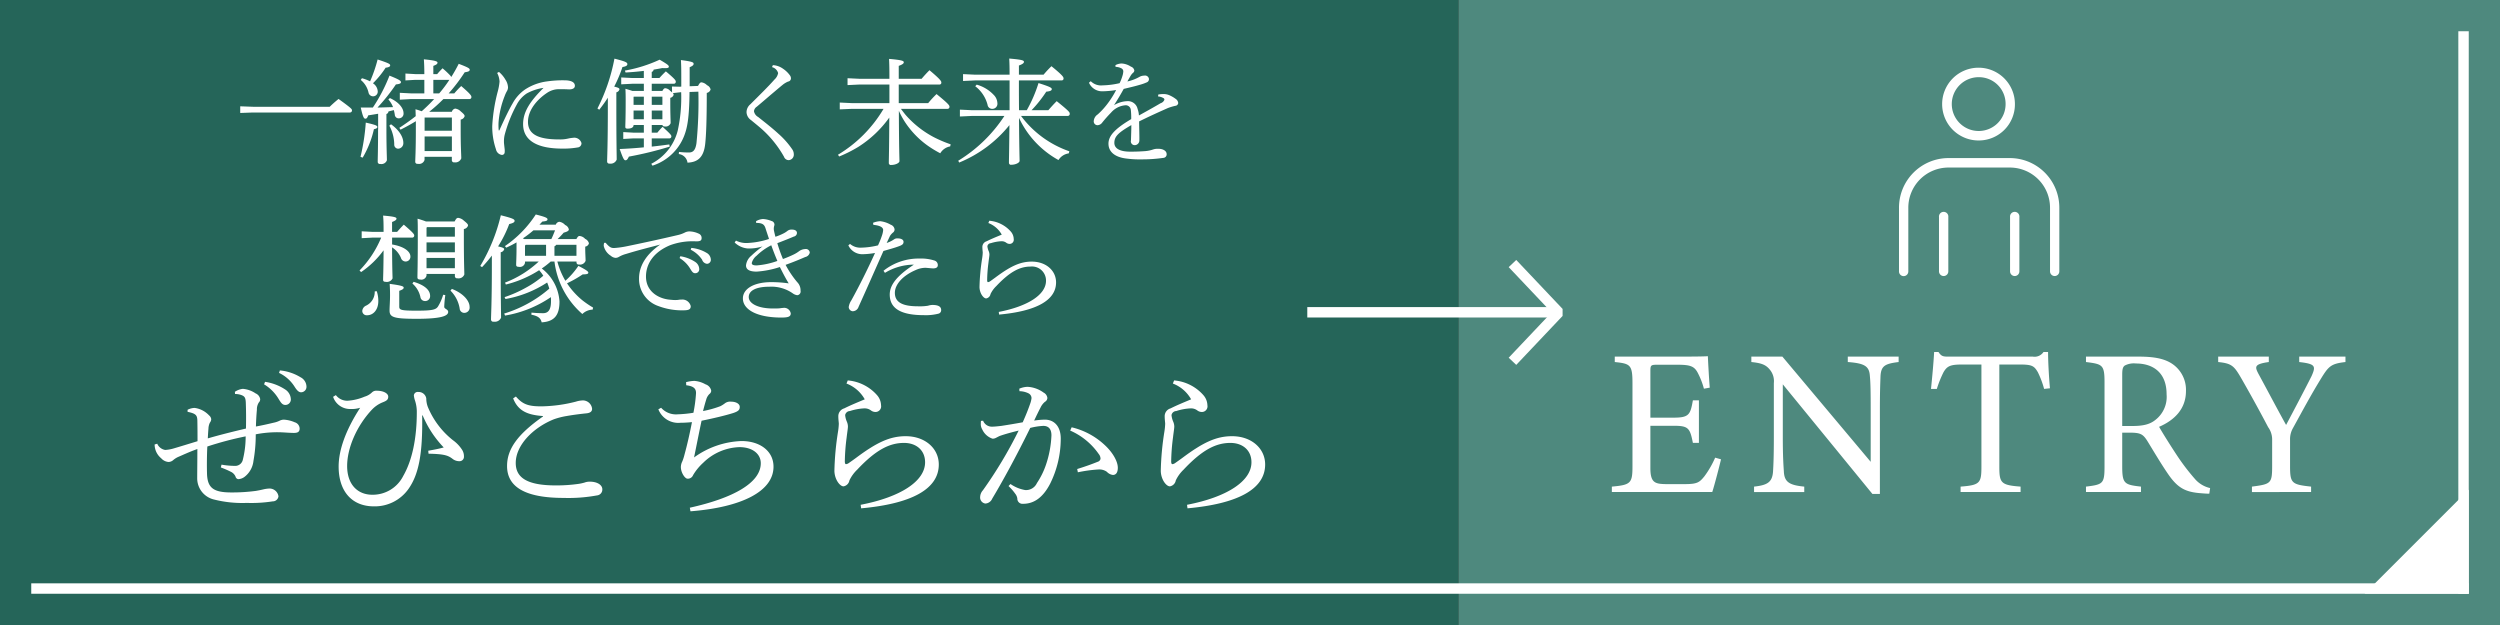 <svg id="fix_entry.svg" xmlns="http://www.w3.org/2000/svg" width="480" height="120" viewBox="0 0 480 120">
  <rect x="0" y="0" width="480" height="120" fill="#333333" stroke="none"/>
  <defs>
    <style>
      .cls-1 {
        fill: #4e897e;
      }

      .cls-2, .cls-3, .cls-6, .cls-7 {
        fill: #fff;
      }

      .cls-2, .cls-5, .cls-6 {
        fill-rule: evenodd;
      }

      .cls-3, .cls-5 {
        fill-opacity: 0;
      }

      .cls-4 {
        fill: #256559;
      }

      .cls-5 {
        fill: #323232;
      }

      .cls-5, .cls-6 {
        stroke: #fff;
        stroke-width: 2px;
      }
    </style>
  </defs>
  <rect id="長方形_7" data-name="長方形 7" class="cls-1" x="280" width="200" height="120"/>
  <path id="arw" class="cls-2" d="M870,2033v19.99H850Z" transform="translate(-396 -1939)"/>
  <path id="ENTRY" class="cls-2" d="M725.311,2026.87a18.062,18.062,0,0,1-2.079,3.6c-0.92,1.12-1.32,1.48-3.72,1.48h-3.719c-2.04-.04-2.92-0.28-2.92-3.08v-8.12h4.44c2.839,0,3.159.4,3.719,3.28h1.16v-8.16h-1.16c-0.48,2.72-.72,3.32-3.679,3.32h-4.48v-8.92c0-1.12.08-1.24,1.28-1.24h3.88c2.4,0,3.239.24,3.919,1.52a14.555,14.555,0,0,1,1.2,3.08l1.12-.2c-0.16-2-.32-5-0.36-6.04-0.52.04-2.04,0.08-5.759,0.08H706.035v1.04c3,0.32,3.4.52,3.4,4.08v15.88c0,3.28-.28,3.64-3.959,3.96v1.04h19.277c0.4-1.2,1.439-5.2,1.679-6.28Zm35.224-19.4h-9.759v1.04c3.24,0.24,4.119.8,4.239,2.68,0.12,1.24.16,2.84,0.16,6.52v9.96l-16.957-20.2h-5.959v1.04c1.88,0.2,2.76.48,3.56,1.48a3.435,3.435,0,0,1,.76,2.56v10.36c0,3.68-.08,5.44-0.16,6.68-0.16,2-1.08,2.56-3.64,2.84v1.04h9.638v-1.04c-2.879-.28-3.839-0.88-3.919-2.96-0.08-1.16-.2-2.88-0.2-6.52v-10.16l17.2,21.04h1.44v-16.12c0-3.68.08-5.28,0.12-6.52,0.12-1.96.88-2.36,3.48-2.68v-1.04Zm29.055,6.08c-0.2-2.28-.36-5.12-0.36-6.96h-0.88a2.053,2.053,0,0,1-2.04.88H770.353c-1.16,0-1.56.04-2.16-.88h-0.839c-0.12,2.2-.36,4.68-0.6,7.08h1.119a21.028,21.028,0,0,1,1.28-3.2c0.68-1.16,1.28-1.48,3.48-1.48h3.8v19.6c0,3.16-.28,3.56-4,3.84v1.04h11.518v-1.04c-3.8-.28-4.079-0.72-4.079-3.84v-19.6h4.079c2.239,0,2.639.32,3.319,1.48a17.546,17.546,0,0,1,1.2,3.2Zm30.754,19.16a5.44,5.44,0,0,1-2.959-1.8,41.572,41.572,0,0,1-3.2-4.16c-1.2-1.8-2.919-4.52-3.639-5.8,2.959-1.28,5.159-3.44,5.159-6.88a6.016,6.016,0,0,0-2.679-5.24c-1.52-1-3.52-1.36-6.4-1.36H796.508v1.04c3.16,0.4,3.56.52,3.56,3.88v16.12c0,3.36-.28,3.52-3.56,3.92v1.04h10.558v-1.04c-3.2-.36-3.6-0.56-3.6-3.92v-6.44h1.4c2.04,0,2.56.24,3.4,1.56,1.28,2.08,2.8,4.68,4.24,6.72,1.759,2.44,3.239,3.16,6.2,3.36,0.479,0.04,1,.08,1.479.08Zm-16.877-11.92v-9.84c0-1.08.12-1.48,0.48-1.76a3.732,3.732,0,0,1,2.16-.4c3.119,0,5.879,1.6,5.879,5.92a5.594,5.594,0,0,1-2.16,4.92c-1.04.84-2.32,1.16-4.4,1.16h-1.96Zm42.862-13.32h-8.878v1.04c3.119,0.36,3.239.76,2.359,2.72-1.12,2.24-3.479,6.72-4.879,9.36-1.6-2.88-3.6-6.68-5.319-9.84-0.68-1.32-.84-1.84,2-2.24v-1.04h-9.719v1.04c2.72,0.28,3.08.76,4.639,3.48,2.08,3.64,3.68,6.6,4.96,9.04a4,4,0,0,1,.76,2.24v5.24c0,3.32-.241,3.44-3.88,3.92v1.04H839.73v-1.04c-3.719-.4-4.039-0.64-4.039-3.92v-5.04a4.286,4.286,0,0,1,.56-2.28c2-3.64,3.479-6.4,5.319-9.4,1.52-2.48,1.96-2.96,4.759-3.28v-1.04Z" transform="translate(-396 -1939)"/>
  <g id="icn">
    <rect id="長方形_1269" data-name="長方形 1269" class="cls-3" x="360" y="13" width="40" height="40"/>
    <path id="シェイプ_563" data-name="シェイプ 563" class="cls-2" d="M776,1965.97a6.986,6.986,0,1,1,6.864-6.99A6.938,6.938,0,0,1,776,1965.97Zm0-12.15a5.166,5.166,0,1,0,5.074,5.16A5.12,5.12,0,0,0,776,1953.82ZM790.5,1992a0.9,0.9,0,0,1-.895-0.91v-12.15a7.713,7.713,0,0,0-7.632-7.77H770.03a7.714,7.714,0,0,0-7.633,7.77v12.15a0.895,0.895,0,1,1-1.789,0v-12.15a9.523,9.523,0,0,1,9.422-9.59h11.938a9.523,9.523,0,0,1,9.422,9.59v12.15A0.9,0.9,0,0,1,790.5,1992Zm-21.318,0a0.9,0.9,0,0,1-.895-0.91v-10.42a0.9,0.9,0,1,1,1.79,0v10.42A0.9,0.9,0,0,1,769.177,1992Zm13.644,0a0.9,0.9,0,0,1-.895-0.91v-10.42a0.9,0.9,0,1,1,1.79,0v10.42A0.9,0.9,0,0,1,782.821,1992Z" transform="translate(-396 -1939)"/>
  </g>
  <rect id="長方形_7-2" data-name="長方形 7" class="cls-4" width="280" height="120"/>
  <path id="ぜひこちらから" class="cls-2" d="M446.7,2012.79a8.12,8.12,0,0,1,2.693,2.64c0.533,0.87.783,1.32,1.41,1.32a1.051,1.051,0,0,0,1.033-1.17,2.322,2.322,0,0,0-1.033-1.77,9.606,9.606,0,0,0-3.915-1.5Zm2.881-2.19a7.156,7.156,0,0,1,2.976,2.64c0.564,0.9.908,1.08,1.284,1.08a1.054,1.054,0,0,0,1-1.14,2.064,2.064,0,0,0-1.127-1.74,9.215,9.215,0,0,0-3.978-1.32Zm-11.182,18.15a17.885,17.885,0,0,1,1.942.84,1.852,1.852,0,0,1,.877.9,0.634,0.634,0,0,0,.533.51,2.219,2.219,0,0,0,1.127-.39,4.444,4.444,0,0,0,1.786-3.12,28.1,28.1,0,0,0,.438-5.1,21.671,21.671,0,0,1,4.824-.39c0.752,0.03,1.817.12,2.506,0.12s1.1-.18,1.1-0.84a1.289,1.289,0,0,0-.94-1.2,6.131,6.131,0,0,0-2.13-.51,1.993,1.993,0,0,0-.845.24,4.929,4.929,0,0,1-1.128.36c-1,.24-2.193.51-3.351,0.72,0.031-1.11.094-2.25,0.187-3.21a2.432,2.432,0,0,1,.376-1.41,0.842,0.842,0,0,0,.251-0.66,1.444,1.444,0,0,0-.877-1.08,5.065,5.065,0,0,0-2.443-.87,3.283,3.283,0,0,0-1.535.57l0.031,0.42a3.4,3.4,0,0,1,1.316.24c0.564,0.24.72,0.54,0.752,1.47,0.062,1.65.062,3.18,0.031,4.92-2.537.6-4.949,1.2-7.329,1.89,0.031-.54.062-1.2,0.125-1.86a2.809,2.809,0,0,1,.282-1.17,1.159,1.159,0,0,0,.25-0.63,1.071,1.071,0,0,0-.407-0.75,4.617,4.617,0,0,0-2.787-1.44,3.136,3.136,0,0,0-1.347.36v0.39c1.6,0.33,1.848.66,1.879,1.65,0.031,1.59.031,2.76,0.031,3.99-2.161.66-3.32,1.02-4.447,1.35a7.287,7.287,0,0,1-1.754.33,2.013,2.013,0,0,1-1.535-1.2l-0.5.15a3.434,3.434,0,0,0,1.253,2.64,2.124,2.124,0,0,0,1.409.72,1.424,1.424,0,0,0,.94-0.39,3.98,3.98,0,0,1,.971-0.6c0.783-.33,2.036-0.93,3.633-1.5,0,2.37-.031,4.38-0.031,5.58a4.181,4.181,0,0,0,3.195,4.11,22.3,22.3,0,0,0,6.327.66,26.676,26.676,0,0,0,4.98-.3,1.091,1.091,0,0,0,1.1-.97,1.739,1.739,0,0,0-1.817-1.49,6.336,6.336,0,0,0-1.127.17c-0.408.1-.846,0.19-1.378,0.28a34.318,34.318,0,0,1-4.7.3c-3.539,0-4.667-.9-4.7-3.81-0.031-1.11-.031-3.12.063-5.01a64.456,64.456,0,0,1,7.36-1.95,18.258,18.258,0,0,1-.532,4.44,1.5,1.5,0,0,1-1.378,1.23,15.248,15.248,0,0,1-2.725-.24Zm38.755-9.99a20.107,20.107,0,0,0,4.04,6.15c-0.845.24-1.942,0.45-2.975,0.63l0.062,0.57c2.913,0.06,3.7.3,4.573,0.96a2.082,2.082,0,0,0,1.378.48,0.839,0.839,0,0,0,.846-0.87,2.334,2.334,0,0,0-.376-1.35,6.791,6.791,0,0,0-1.722-1.8,15.806,15.806,0,0,1-4.855-6.45,4.729,4.729,0,0,1-.282-1.59,1.481,1.481,0,0,0-1.535-1.23,0.734,0.734,0,0,0-.846.66,4.354,4.354,0,0,0,.22.99,6.982,6.982,0,0,1,.344,2.01c0.031,5.25-.908,9.51-2.6,12.45a6.548,6.548,0,0,1-5.951,3.62c-2.756,0-4.823-1.91-4.823-5.51,0-3.42,1.785-7.65,4.761-10.83a5.9,5.9,0,0,1,2-1.38c0.783-.3,1.128-0.51,1.128-1.11,0-.63-0.908-1.14-2.193-1.14a1.174,1.174,0,0,0-.908.3,3.368,3.368,0,0,1-1.441.84,10,10,0,0,1-3.257.78,2.724,2.724,0,0,1-2.255-1.08l-0.533.33a3.435,3.435,0,0,0,3.351,2.34,5.5,5.5,0,0,0,1.849-.24c-2.882,4.44-4.135,8.25-4.135,11.28,0,4.89,2.662,7.65,6.766,7.65a7.92,7.92,0,0,0,6.64-3.34c1.942-2.75,2.756-6.65,2.631-14.12h0.094Zm23.093,0.21c-4.917,3.45-6.891,6.27-6.891,9.51,0,4.14,3.7,6.12,10.869,6.12a30.145,30.145,0,0,0,6.39-.48,1.131,1.131,0,0,0,1.033-1.17c0-.87-1.033-1.5-2.5-1.47a2.792,2.792,0,0,0-.94.18,8.511,8.511,0,0,1-1.1.24,30.123,30.123,0,0,1-4.386.3c-5.7,0-7.7-1.59-7.7-4.32,0-3.33,3.227-6.72,7.3-8.37a14.142,14.142,0,0,1,2.444-.63c1-.18,2.286-0.36,3.727-0.51,0.814-.06,1.19-0.36,1.19-0.87a1.786,1.786,0,0,0-1.817-1.62,5.1,5.1,0,0,0-1.315.24,28.03,28.03,0,0,1-6.609.9c-2.506,0-3.6-.39-4.886-1.89l-0.533.36c0.971,2.46,2.819,3.18,5.732,3.39v0.09Zm28.324,18.2c9.867-.78,15.943-3.84,15.943-8.57,0-3-2.6-4.92-6.139-4.92a16.49,16.49,0,0,0-9.115,3.15c0.5-2.43.971-4.86,1.441-7.05,2.224-.45,4.511-0.99,6.045-1.47,1.1-.36,1.285-0.66,1.285-1.2s-0.658-.99-1.661-0.99a1.676,1.676,0,0,0-1.127.27,5.469,5.469,0,0,1-.94.6,19.784,19.784,0,0,1-3.32.93c0.188-.75.407-1.56,0.6-2.16a2.349,2.349,0,0,1,.627-1.11,0.813,0.813,0,0,0,.344-0.63,1.6,1.6,0,0,0-1.1-1.23,5.1,5.1,0,0,0-2.161-.66,7.786,7.786,0,0,0-1.566.24l0.031,0.6c1.535,0.18,1.879.72,1.879,1.5a26.885,26.885,0,0,1-.5,3.78,23.061,23.061,0,0,1-3.038.3,3.815,3.815,0,0,1-3.164-1.26l-0.532.3a4.111,4.111,0,0,0,4.26,2.58c0.563,0,1.221-.03,2.192-0.12-0.438,2.28-.908,4.32-1.441,6.27a8.936,8.936,0,0,1-.407,1.26,2.531,2.531,0,0,0-.282,1.08c0,1.08.783,2.25,1.285,2.25a1.083,1.083,0,0,0,1.065-.69,10.278,10.278,0,0,1,1.942-2.37,10.389,10.389,0,0,1,6.953-3c2.537,0,4.1,1.32,4.1,3.09,0,3.74-5.231,6.68-13.625,8.54Zm29.953-24.53a6.769,6.769,0,0,1,3.508,3.03c-1.284.54-2.756,1.14-3.946,1.74a1.553,1.553,0,0,0-1.128,1.44c0,0.75.094,1.26,0.094,1.53a12.166,12.166,0,0,1-.157,1.53,54.781,54.781,0,0,0-.689,7.5c0.032,1.62,1.034,2.97,1.754,2.97a1.393,1.393,0,0,0,1.128-1.14,7.02,7.02,0,0,1,1.5-2.07c3.633-3.87,6.264-5.13,8.989-5.13,2.318,0,4.04,1.38,4.04,3.72,0,3.63-4.729,6.69-12.372,8.16l0.094,0.68c9.585-.87,14.909-3.65,14.909-8.42,0-3.06-2.6-5.43-6.358-5.43-3.038,0-5.575,1.2-9.584,4.2-0.533.39-1,.72-1.347,0.96a1.1,1.1,0,0,1-.533.21c-0.125,0-.219-0.18-0.219-0.54a39.087,39.087,0,0,1,.345-4.56c0.125-1.08.25-1.77,0.25-2.13a2.451,2.451,0,0,0-.219-0.96,4.053,4.053,0,0,1-.313-1.23,0.949,0.949,0,0,1,.908-0.78,10.5,10.5,0,0,1,2.725-.51,2.006,2.006,0,0,1,1.316.39,1.46,1.46,0,0,0,.876.3,1.081,1.081,0,0,0,1.065-1.29,3.053,3.053,0,0,0-.751-1.92,8.433,8.433,0,0,0-5.638-2.85Zm44.424,17.04a26.753,26.753,0,0,1,3.915-.54,2.506,2.506,0,0,1,1.66.45,1.89,1.89,0,0,0,1.159.6c0.532,0,.94-0.39.94-1.38,0-1.26-1.034-3.03-2.6-4.44a14.024,14.024,0,0,0-6.264-3.33l-0.282.63a13.026,13.026,0,0,1,5.481,4.5,1.452,1.452,0,0,1,.344.93,0.777,0.777,0,0,1-.563.57c-0.971.39-2.161,0.84-3.915,1.38Zm-13.312,2.64a9.791,9.791,0,0,1,1.284,1.47,1.95,1.95,0,0,1,.407.92,0.987,0.987,0,0,0,1.1,1.02c2.1,0,3.821-1.2,5.2-3.86a19.471,19.471,0,0,0,2.036-8.67c0-2.34-1.253-3.63-3.069-3.63a16.066,16.066,0,0,0-2.037.18c0.47-.99.784-1.65,1.222-2.49a3.24,3.24,0,0,1,.846-1.11,0.894,0.894,0,0,0,.47-0.75,1.321,1.321,0,0,0-.721-1.02,5.765,5.765,0,0,0-3.069-1.11,4.252,4.252,0,0,0-1.6.36l0.032,0.48a4.037,4.037,0,0,1,1.754.42,1.056,1.056,0,0,1,.563.9,4.76,4.76,0,0,1-.281,1.14c-0.345.99-.752,2.04-1.41,3.51-1.315.24-2.725,0.48-4.1,0.69-0.783.09-1.378,0.15-1.785,0.15a1.8,1.8,0,0,1-1.723-1.14l-0.407.03a3.254,3.254,0,0,0-.032.51,2.006,2.006,0,0,0,.282,1.14,3.306,3.306,0,0,0,1.974,1.77,1.371,1.371,0,0,0,.626-0.15c0.188-.09.439-0.24,0.783-0.39,1.128-.39,2.255-0.69,3.6-1.02a83.009,83.009,0,0,1-6.859,11.46,2.017,2.017,0,0,0-.533,1.28,1.165,1.165,0,0,0,1,1.27,1.519,1.519,0,0,0,1.316-.94c1.942-3.23,4.542-7.97,7.3-13.58a12.74,12.74,0,0,1,2.506-.39c0.814,0,1.566.39,1.566,1.83a20.036,20.036,0,0,1-1.034,5.58,14.967,14.967,0,0,1-1.754,3.57,2.291,2.291,0,0,1-2.255,1.34,7.009,7.009,0,0,1-2.819-1.16Zm31.55-19.68a6.769,6.769,0,0,1,3.508,3.03c-1.284.54-2.756,1.14-3.946,1.74a1.553,1.553,0,0,0-1.128,1.44c0,0.75.094,1.26,0.094,1.53a12.284,12.284,0,0,1-.156,1.53,54.466,54.466,0,0,0-.689,7.5c0.031,1.62,1.033,2.97,1.754,2.97a1.393,1.393,0,0,0,1.127-1.14,7.02,7.02,0,0,1,1.5-2.07c3.633-3.87,6.264-5.13,8.989-5.13,2.318,0,4.04,1.38,4.04,3.72,0,3.63-4.729,6.69-12.372,8.16L624,2036.6c9.585-.87,14.909-3.65,14.909-8.42,0-3.06-2.6-5.43-6.358-5.43-3.038,0-5.575,1.2-9.584,4.2-0.533.39-1,.72-1.347,0.96a1.1,1.1,0,0,1-.533.21c-0.125,0-.219-0.18-0.219-0.54a39.087,39.087,0,0,1,.345-4.56c0.125-1.08.25-1.77,0.25-2.13a2.433,2.433,0,0,0-.219-0.96,4.053,4.053,0,0,1-.313-1.23,0.949,0.949,0,0,1,.908-0.78,10.5,10.5,0,0,1,2.725-.51,2.006,2.006,0,0,1,1.316.39,1.461,1.461,0,0,0,.877.3,1.082,1.082,0,0,0,1.065-1.29,3.054,3.054,0,0,0-.752-1.92,8.433,8.433,0,0,0-5.638-2.85Z" transform="translate(-396 -1939)"/>
  <path id="一緒に働く未来を_想像できたら" data-name="一緒に働く未来を 想像できたら" class="cls-2" d="M444.58,1959.5l-2.458-.09v1.28l2.458-.09h18.629a0.383,0.383,0,0,0,.368-0.44c0-.22-0.161-0.42-2.573-2.16a22.514,22.514,0,0,0-1.7,1.5H444.58Zm24.01,4.35c0,3.85-.069,5.5-0.069,6.21a0.409,0.409,0,0,0,.5.42,1.113,1.113,0,0,0,1.264-.71c0-.75-0.092-2.35-0.092-5.92v-2.96a0.538,0.538,0,0,0,.39-0.49c0.345-.09.712-0.18,1.034-0.26,0.069,0.28.138,0.57,0.184,0.88a0.733,0.733,0,0,0,.781.7,0.9,0.9,0,0,0,.9-0.97c0-.92-0.8-2.09-2.619-2.92l-0.3.26a4.715,4.715,0,0,1,.9,1.48c-1.011.02-2,.06-2.986,0.08a36.4,36.4,0,0,0,3.537-4.44c0.667-.07.965-0.18,0.965-0.42,0-.26-0.184-0.46-2.2-1.27a31.516,31.516,0,0,1-3.193,6.13h-2.32c0.436,1.94.62,2.14,0.9,2.14,0.207,0,.367-0.16.528-0.64,0.6-.09,1.241-0.2,1.907-0.31v3.01Zm9.808-3.38a31.373,31.373,0,0,0,2.734-2.45h5.007a0.367,0.367,0,0,0,.368-0.41c0-.22-0.115-0.51-1.953-2.09a17.181,17.181,0,0,0-1.332,1.41h-1.08a32.179,32.179,0,0,0,3.078-4.05c0.736-.11.965-0.22,0.965-0.49,0-.24-0.206-0.41-2.113-1.14-0.437.88-.919,1.72-1.424,2.53-0.069-.11-0.138-0.2-0.207-0.29a18.027,18.027,0,0,0-1.47-1.38c-0.368.37-.689,0.7-1.034,1.12H479.2v-1.58c0.643-.24.8-0.4,0.8-0.62,0-.24-0.367-0.42-2.618-0.64,0.068,0.95.091,1.89,0.091,2.84h-1.722l-1.907-.11v1.32l1.907-.11h1.722v2.6h-2.572l-2.137-.11v1.32l2.137-.12h4.456a32.61,32.61,0,0,1-2.389,2.34c-0.391-.14-0.781-0.27-1.195-0.38,0.024,0.44.024,0.88,0.047,1.32-1.011.8-2.068,1.54-3.147,2.25l0.229,0.35c1.011-.51,1.976-1.04,2.941-1.63v1.45c0,4.33-.115,5.77-0.115,6.31a0.4,0.4,0,0,0,.5.42,1.084,1.084,0,0,0,1.286-.75v-0.59h5.238v0.64a0.409,0.409,0,0,0,.482.42,1.209,1.209,0,0,0,1.332-.77c0-.71-0.115-2-0.115-5.37v-2.07a0.955,0.955,0,0,0,.758-0.64c0-.19-0.046-0.35-0.712-0.9a1.819,1.819,0,0,0-1.1-.57,0.838,0.838,0,0,0-.643.62H478.4Zm3.882-6.14a25.194,25.194,0,0,1-1.952,2.6H479.2v-2.6h3.078Zm0.483,13.68h-5.238v-2.81h5.238v2.81Zm0-3.91h-5.238v-2.53h5.238v2.53Zm-17.5-9.75a4.306,4.306,0,0,1,1.493,2.42,0.895,0.895,0,0,0,1.769-.26,1.981,1.981,0,0,0-.919-1.52,17.468,17.468,0,0,0,2.435-2.99c0.62-.07.873-0.22,0.873-0.44,0-.27-0.23-0.42-2.412-1.14a26.993,26.993,0,0,1-1.447,4.2,7.877,7.877,0,0,0-1.562-.6Zm0.368,14.92a18.7,18.7,0,0,0,2.159-5.46c0.574-.13.666-0.26,0.666-0.44,0-.24-0.322-0.4-2.228-0.83a39.358,39.358,0,0,1-1.011,6.57Zm5.122-6.14a7.83,7.83,0,0,1,.942,3.58,0.769,0.769,0,0,0,.781.84,1.054,1.054,0,0,0,.965-1.1c0-1.1-.736-2.42-2.366-3.59Zm20.7-10.12a3.927,3.927,0,0,1,.459,1.67,10.955,10.955,0,0,1-.344,1.89,32.607,32.607,0,0,0-1.057,6.6,13.452,13.452,0,0,0,.712,4.49,1.346,1.346,0,0,0,1.1,1.08,0.51,0.51,0,0,0,.574-0.49,3.143,3.143,0,0,0-.023-0.79c-0.046-.44-0.115-0.92-0.115-1.23a5.444,5.444,0,0,1,.138-1.34,26.209,26.209,0,0,1,2.32-5.81,5.742,5.742,0,0,1,1.907-2.13,9.517,9.517,0,0,1,3.239-1.08c-2.619,2.6-3.928,4.62-3.928,6.97,0,3.22,2.848,4.69,7.465,4.69a15.7,15.7,0,0,0,3.009-.22,0.8,0.8,0,0,0,.735-0.84,1.434,1.434,0,0,0-1.631-1.01,6.039,6.039,0,0,0-.872.13,6.768,6.768,0,0,1-1.769.18c-3.744,0-6-.82-6-3.37,0-2.18,1.631-4.22,3.676-5.58a4.052,4.052,0,0,1,2.044-.69c0.758-.02,1.424,0,2.113.03,0.667,0.02,1.172-.18,1.172-0.69,0-.68-0.712-1.05-2-1.05a21.3,21.3,0,0,0-3.422.22,10.071,10.071,0,0,0-4.112,1.52,7.755,7.755,0,0,0-2.435,2.72c-0.643,1.08-1.608,3.1-2.5,5.08-0.023.07-.045,0.09-0.091,0.09s-0.069-.02-0.069-0.09a10.59,10.59,0,0,1-.023-1.51,17.085,17.085,0,0,1,1.148-4.95,6.52,6.52,0,0,1,.414-0.93,1.492,1.492,0,0,0,.252-0.77,2.9,2.9,0,0,0-.5-1.51,5.479,5.479,0,0,0-1.24-1.48Zm28.167,2.07v1.38h-2.205c-0.3-.11-0.735-0.24-1.332-0.41,0.046,0.9.046,1.56,0.046,2.37,0,3.37-.069,4.49-0.069,4.93,0,0.26.115,0.35,0.459,0.35,0.667,0,1.126-.24,1.126-0.66V1963h1.975v1.47h-2l-1.952-.11v1.32l1.952-.11h2v1.72c-1.539.15-3.123,0.26-4.64,0.32,0.667,1.9.85,2.16,1.1,2.16,0.23,0.02.414-.15,0.666-0.7a67.7,67.7,0,0,0,7.833-1.92l-0.069-.42c-1.01.14-2.159,0.29-3.376,0.42v-1.58h3.4a0.369,0.369,0,0,0,.368-0.4c0-.24-0.23-0.48-1.677-1.82a11.23,11.23,0,0,0-1.011,1.12h-1.079V1963h2.044a0.408,0.408,0,0,0,.459.28,1,1,0,0,0,1.126-.64c0-.5-0.069-1.54-0.069-3.98v-0.88a0.818,0.818,0,0,0,.643-0.57,0.441,0.441,0,0,0-.161-0.33l1.287-.15,0.321-.03a29.655,29.655,0,0,1-.666,7.4,9.9,9.9,0,0,1-5.076,6.35l0.229,0.36a9.718,9.718,0,0,0,6.317-6.38c0.483-1.48.758-3.59,0.8-7.77l1.7-.06a80.031,80.031,0,0,1-.367,9.89c-0.207,1.43-.713,1.79-1.47,1.79a16.478,16.478,0,0,1-1.884-.11l-0.046.41a1.9,1.9,0,0,1,1.677,1.65c2.044-.08,3.124-1.1,3.4-3.6,0.184-1.68.3-4.53,0.3-9.79a0.948,0.948,0,0,0,.735-0.66,1.174,1.174,0,0,0-.689-0.82,1.812,1.812,0,0,0-1.057-.55c-0.206,0-.344.09-0.666,0.69l-1.608.06v-3.65c0.643-.28.758-0.44,0.758-0.66,0-.26-0.138-0.42-2.435-0.72,0.069,1.21.069,2,.069,3.89v1.21l-0.344.02-1.447-.04,0.023,1.14a2.625,2.625,0,0,0-.368-0.31,1.412,1.412,0,0,0-.919-0.5c-0.184,0-.321.06-0.574,0.52h-2.044v-1.38h4.249a0.369,0.369,0,0,0,.368-0.4c0-.22-0.069-0.44-1.907-1.98-0.459.44-.85,0.84-1.24,1.28h-1.47v-1.17a0.531,0.531,0,0,0,.367-0.44c0.666-.11,1.241-0.22,1.654-0.3,1.011,0.06,1.263-.03,1.263-0.27s-0.252-.46-1.768-1.34a26.821,26.821,0,0,1-6.662,2.09l0.115,0.37c1.149-.06,2.389-0.17,3.514-0.31v1.37h-2.182l-2.159-.11v1.32l2.159-.11h2.182Zm1.517,2.48h2.044v1.57h-2.044v-1.57Zm0,2.66h2.044v1.68h-2.044v-1.68Zm-1.517,1.68h-1.975v-1.68h1.975v1.68Zm0-2.77h-1.975v-1.52l0.046-.05h1.929v1.57Zm-8.567.94a27.435,27.435,0,0,0,1.653-2.31v1.3c0,8-.138,10.1-0.138,10.93a0.409,0.409,0,0,0,.506.42,1.229,1.229,0,0,0,1.332-.77c0-.95-0.069-2.99-0.069-10.56v-2.35a0.814,0.814,0,0,0,.6-0.57c0-.2-0.161-0.33-1.011-0.53a25.417,25.417,0,0,0,1.585-3.76c0.689-.11.942-0.29,0.942-0.55,0-.33-0.3-0.51-2.481-1.06a35.654,35.654,0,0,1-3.262,9.57Zm33.175-8.18a1.626,1.626,0,0,1,1.171,1.14,2.2,2.2,0,0,1-.689,1.23c-1.286,1.46-2.963,3.08-4.64,4.76a2,2,0,0,0-.735,1.51,1.91,1.91,0,0,0,.85,1.52c0.62,0.51,1.24,1.01,1.906,1.58a20.791,20.791,0,0,1,4.434,5.46,0.973,0.973,0,0,0,.918.66,1.058,1.058,0,0,0,.965-1.17,1.664,1.664,0,0,0-.321-0.94,15.878,15.878,0,0,0-2.665-2.99c-1.149-1.06-2.5-2.11-3.859-3.19a1.584,1.584,0,0,1-.8-1.1,1.16,1.16,0,0,1,.528-0.86c0.735-.62,1.516-1.28,2.5-2.13,0.919-.77,1.654-1.41,2.6-2.18a4.5,4.5,0,0,1,.919-0.53,0.617,0.617,0,0,0,.551-0.59,0.988,0.988,0,0,0-.161-0.55,5.141,5.141,0,0,0-1.355-1.32,3.613,3.613,0,0,0-1.953-.69Zm15.326,6.91-2.32-.11V1960l2.32-.1h6.088a25.212,25.212,0,0,1-8.752,8.81l0.23,0.34a25.577,25.577,0,0,0,3.675-1.85,21.3,21.3,0,0,0,5.949-5.63c-0.023,6.29-.092,7.96-0.092,8.7a0.385,0.385,0,0,0,.483.4c0.781,0,1.562-.37,1.562-0.74,0-.53-0.092-2.2-0.115-9.66a15.378,15.378,0,0,0,1.975,3.28,16.9,16.9,0,0,0,3.905,3.65,21.048,21.048,0,0,0,2.068,1.23,2.769,2.769,0,0,1,1.906-1.32l0.092-.4a23.991,23.991,0,0,1-3.17-1.34,18.925,18.925,0,0,1-5.467-4.29c-0.321-.39-0.62-0.79-0.919-1.18h8.959a0.376,0.376,0,0,0,.368-0.42c0-.24-0.161-0.53-2.481-2.42a20.349,20.349,0,0,0-1.608,1.74h-5.651v-3.57h7.856a0.345,0.345,0,0,0,.321-0.39c0-.27-0.206-0.62-2.274-2.36-0.551.55-1.033,1.08-1.516,1.65h-4.387v-2.48c0.781-.29.965-0.48,0.965-0.69,0-.26-0.253-0.43-2.826-0.65,0.046,0.86.069,1.69,0.069,3.69v0.13h-5.72l-2.32-.11v1.32l2.32-.11h5.72v3.57h-7.213Zm32.1,1.36c-0.023-1.91-.023-3.81-0.023-5.72h8.223a0.35,0.35,0,0,0,.345-0.4c0-.26-0.207-0.61-2.32-2.33a21.253,21.253,0,0,0-1.516,1.63h-4.732v-1.76c0.781-.29.965-0.5,0.965-0.7,0-.27-0.253-0.42-2.826-0.64,0.046,0.77.069,1.52,0.069,3.1h-6.615l-2.32-.11v1.32l2.32-.11h6.615v5.72H582.62l-2.32-.11v1.32l2.32-.11h6.225a27.98,27.98,0,0,1-8.866,8.6l0.184,0.35a24.088,24.088,0,0,0,9.647-7.19c-0.046,5.06-.092,6.53-0.092,7.21a0.385,0.385,0,0,0,.483.4c0.781,0,1.562-.38,1.562-0.75,0-.51-0.069-1.98-0.115-8.25a17.905,17.905,0,0,0,7.58,8.1,2.76,2.76,0,0,1,1.976-1.28l0.114-.4a19.5,19.5,0,0,1-9.28-6.79h8.982a0.39,0.39,0,0,0,.367-0.46c0-.25-0.16-0.49-2.5-2.38-0.575.57-1.126,1.19-1.608,1.74H594.06a24.357,24.357,0,0,0,2.825-3.56c0.735-.07,1.057-0.22,1.057-0.49s-0.414-.48-2.55-1.16a26.362,26.362,0,0,1-2.251,5.21h-1.493Zm-8.407-4.6a6.532,6.532,0,0,1,2.366,3.57,0.888,0.888,0,0,0,.918.77,0.974,0.974,0,0,0,.965-1.13,2.355,2.355,0,0,0-.712-1.56,7.116,7.116,0,0,0-3.262-1.96Zm35.1,1.96a2.277,2.277,0,0,1,.988.29,0.368,0.368,0,0,1,.23.35,1.168,1.168,0,0,1-.735.66c-0.965.57-2.32,1.34-4.158,2.35a4.155,4.155,0,0,0-.253-1.25,1.892,1.892,0,0,0-1.929-1.5,5.346,5.346,0,0,0-2.6.77c0.735-1.14,1.286-2.07,1.861-3.12,1.378-.33,2.159-0.51,3.032-0.77a9.21,9.21,0,0,0,1.4-.49,0.657,0.657,0,0,0,.414-0.68,0.751,0.751,0,0,0-.9-0.61,1.835,1.835,0,0,0-.919.24,8.266,8.266,0,0,1-2.32.88c0.23-.42.482-0.86,0.666-1.17a2.381,2.381,0,0,1,.413-0.48,0.606,0.606,0,0,0,.253-0.46,0.945,0.945,0,0,0-.643-0.73,3.625,3.625,0,0,0-1.792-.61,2.714,2.714,0,0,0-1.194.32l0.023,0.33a2.458,2.458,0,0,1,1.1.27,0.66,0.66,0,0,1,.391.59,3.767,3.767,0,0,1-.184.93,8.244,8.244,0,0,1-.528,1.34,15.842,15.842,0,0,1-3.262.42,2.791,2.791,0,0,1-2.274-.8l-0.345.29a2.743,2.743,0,0,0,2.527,1.65,18.342,18.342,0,0,0,2.688-.24,17.818,17.818,0,0,1-1.907,2.95,13.757,13.757,0,0,1-1.631,1.73,1.667,1.667,0,0,0-.758,1.26,0.729,0.729,0,0,0,.735.81,1.169,1.169,0,0,0,.873-0.48,23.91,23.91,0,0,1,1.7-1.92,4.068,4.068,0,0,1,2.779-1.43,0.983,0.983,0,0,1,1.034.93,12.988,12.988,0,0,1,.069,1.73c-3.1,1.83-4.365,3.21-4.365,4.71,0,1.54,1.195,2.64,3.607,2.88a18.488,18.488,0,0,0,2.733.14,28.882,28.882,0,0,0,4.227-.29,0.675,0.675,0,0,0,.6-0.77c-0.023-.55-0.666-0.99-1.631-0.97a2.622,2.622,0,0,0-.965.13,6.04,6.04,0,0,1-1.47.31c-0.85.07-1.883,0.11-2.894,0.11-2.021,0-3.078-.61-3.078-1.69,0-1.26.827-2,3.262-3.41,0,1.03-.046,1.96-0.069,2.92a0.731,0.731,0,0,0,.689.93,0.9,0.9,0,0,0,.919-0.88c0.023-.77-0.023-1.98-0.046-3.68,2.136-1.05,3.606-1.71,5.536-2.57a11.011,11.011,0,0,1,1.4-.42,0.609,0.609,0,0,0,.574-0.52,1.077,1.077,0,0,0-.5-0.82,5.963,5.963,0,0,0-1.332-.75,2.74,2.74,0,0,0-.942-0.17,5.21,5.21,0,0,0-1.057.09Zm-147.068,27.1h3.882a0.376,0.376,0,0,0,.368-0.42c0-.22-0.184-0.51-2-2.07-0.482.48-.873,0.92-1.286,1.39h-0.965v-1.9c0.689-.26.85-0.46,0.85-0.63,0-.24-0.207-0.4-2.573-0.6,0.069,0.77.092,1.41,0.092,2.84v0.29h-2.113l-2.09-.11v1.32l2.09-.11h1.654a19.893,19.893,0,0,1-4.158,6.31l0.3,0.31a17.586,17.586,0,0,0,4.318-4.18c-0.023,4.09-.092,5.08-0.092,5.67,0,0.27.161,0.38,0.483,0.38a1.212,1.212,0,0,0,1.332-.66c0-.44-0.069-1.39-0.092-5.96a4.48,4.48,0,0,1,1.7,2.02,0.948,0.948,0,0,0,.919.7,0.911,0.911,0,0,0,.9-0.96c0-.99-1.264-1.94-3.515-2.31v-1.32Zm6.5-3.1c-0.528-.2-1.08-0.38-1.608-0.53,0.046,0.88.046,1.6,0.046,3.45,0,5.3-.069,7.19-0.069,7.83,0,0.26.161,0.4,0.528,0.4a1.008,1.008,0,0,0,1.218-.77v-0.31h5.444v0.42a0.41,0.41,0,0,0,.482.42,1.179,1.179,0,0,0,1.332-.73c0-.77-0.091-2.03-0.091-7.11v-1.62a0.961,0.961,0,0,0,.8-0.66c0-.22-0.092-0.38-0.781-0.93a1.947,1.947,0,0,0-1.1-.55c-0.23,0-.391.09-0.689,0.69h-5.513Zm5.559,1.09v1.83h-5.444v-1.71l0.092-.12h5.352Zm0,2.93v1.89h-5.444v-1.89h5.444Zm0,2.99v1.96h-5.444v-1.96h5.444Zm-2.251,7.06a9.229,9.229,0,0,1-.988,2.25c-0.391.59-.965,0.81-4.066,0.81s-3.377-.15-3.377-0.79v-3.02c0.667-.24.85-0.39,0.85-0.61,0-.24-0.252-0.4-2.687-0.73,0.046,0.75.069,1.32,0.069,2.2,0,1.12-.092,2.24-0.092,2.93,0,1.29.827,1.58,5.214,1.58,4.617,0,6.041-.53,6.041-1.32,0-.53-0.758-0.55-0.758-0.99a20.644,20.644,0,0,1,.207-2.24Zm1.4-.79a6.242,6.242,0,0,1,1.769,3.43,0.888,0.888,0,0,0,.941.84,1.014,1.014,0,0,0,.965-1.15c0-1.16-1.217-2.61-3.4-3.45Zm-14.541.15a2.9,2.9,0,0,1-1.653,2.73,1.21,1.21,0,0,0-.736,1.03,0.838,0.838,0,0,0,.919.82c1.218,0,2.16-1.08,2.16-2.71a5.825,5.825,0,0,0-.3-1.91Zm7.236-1.51a4.743,4.743,0,0,1,1.539,2.61,0.884,0.884,0,0,0,.873.75,0.933,0.933,0,0,0,.988-0.99c0-1.05-.942-2.04-3.17-2.7Zm24.4-11.31c0.184-.2.368-0.39,0.552-0.59,0.712-.07.987-0.16,0.987-0.42s-0.275-.44-2.251-0.94a21.5,21.5,0,0,1-5.926,6.07l0.253,0.3a20.091,20.091,0,0,0,1.975-1.01v1.1c0,1.8-.069,2.66-0.069,3.19,0,0.28.138,0.4,0.506,0.4a0.994,0.994,0,0,0,1.194-.77v-0.25h2.642a19.815,19.815,0,0,1-6.478,4.05l0.161,0.37a21.326,21.326,0,0,0,6.386-2.75,7.462,7.462,0,0,1,.8,1.06,18.459,18.459,0,0,1-3.238,2.24,24.137,24.137,0,0,1-4.2,1.87l0.184,0.36a21.4,21.4,0,0,0,7.994-3.17,12.273,12.273,0,0,1,.413,1.18,23.9,23.9,0,0,1-8.66,4.78l0.161,0.39a22.067,22.067,0,0,0,8.8-3.54c0.023,0.25.023,0.51,0.023,0.77,0,1.7-.552,2.31-1.516,2.31a20.971,20.971,0,0,1-2.229-.11l-0.022.4c1.286,0.26,1.791.66,1.975,1.47,2.573-.15,3.423-1.52,3.423-4.02a8.657,8.657,0,0,0-3.4-6.32,17.394,17.394,0,0,0,1.723-1.34h0.712a15.919,15.919,0,0,0,5.352,10.08,2.938,2.938,0,0,1,1.975-.84l0.092-.39a18.451,18.451,0,0,1-2.067-1.41,14.56,14.56,0,0,1-2.94-3.26,21.912,21.912,0,0,0,3.009-1.71c0.8,0,1.079-.09,1.079-0.33,0-.18-0.183-0.42-1.906-1.3a15.041,15.041,0,0,1-2.5,2.86,14.633,14.633,0,0,1-1.539-3.7h3.675v0.18a0.406,0.406,0,0,0,.483.4,1.149,1.149,0,0,0,1.263-.71c0-.57-0.069-1.32-0.069-2.44v-0.29a0.839,0.839,0,0,0,.712-0.64,1.3,1.3,0,0,0-.735-0.85,1.632,1.632,0,0,0-1.056-.55c-0.207,0-.345.09-0.621,0.59h-3.606a14.992,14.992,0,0,0,1.172-1.23c0.78-.2.987-0.4,0.987-0.62a1.175,1.175,0,0,0-.712-0.85,1.873,1.873,0,0,0-1.125-.62,0.837,0.837,0,0,0-.667.55h-3.124Zm2.987,1.1c-0.23.57-.437,1.12-0.712,1.67h-5.192c-0.092-.04-0.184-0.09-0.275-0.13a19,19,0,0,0,2.021-1.54h4.158Zm-5.628,2.77h3.905v2.11H496.8v-1.95Zm5.513,2.11v-1.82a0.763,0.763,0,0,0,.344-0.29h3.882v2.11h-4.226Zm-13.9,2.18a25.5,25.5,0,0,0,1.883-2.22v1.72c0,7.36-.161,9.7-0.161,10.55a0.424,0.424,0,0,0,.529.42,1.279,1.279,0,0,0,1.4-.77c0-.95-0.069-3.28-0.069-10.2v-2.36a0.824,0.824,0,0,0,.666-0.57c0-.2-0.207-0.33-1.171-0.55a22.45,22.45,0,0,0,2.136-4.29c0.712-.17,1.034-0.33,1.034-0.61,0-.31-0.3-0.49-2.642-1.08a34.1,34.1,0,0,1-3.951,9.74Zm37.93-1.74a5.988,5.988,0,0,1,1.975,1.94c0.391,0.64.574,0.97,1.034,0.97a0.761,0.761,0,0,0,.758-0.86,1.7,1.7,0,0,0-.758-1.3,7.071,7.071,0,0,0-2.872-1.1Zm2.136-1.6a5.709,5.709,0,0,1,2.182,1.91,1.129,1.129,0,0,0,.919.79,0.758,0.758,0,0,0,.758-0.83,1.551,1.551,0,0,0-.827-1.28,6.94,6.94,0,0,0-2.917-.94Zm-16.631-1.32a2.181,2.181,0,0,0-.069.59,3.049,3.049,0,0,0,1.355,1.89,1.542,1.542,0,0,0,.919.4,1.258,1.258,0,0,0,.62-0.18,5.53,5.53,0,0,1,1.379-.57c2.274-.7,4.111-1.16,6.569-1.8-2.825,1.95-4.065,4.24-4.065,6.49a5.484,5.484,0,0,0,3.675,5.3,12.844,12.844,0,0,0,4.984.83c0.988-.02,1.264-0.24,1.264-0.81a1.646,1.646,0,0,0-1.769-1.25,2.89,2.89,0,0,0-.643.06,5.983,5.983,0,0,1-1.332-.02c-2.251-.11-4.847-1.47-4.847-4.46,0-2.49,1.516-4.74,4.663-6.03a12.514,12.514,0,0,1,4.961-.73c0.8,0,1.057-.15,1.057-0.64a0.886,0.886,0,0,0-.574-0.85,4.426,4.426,0,0,0-1.792-.42,1.986,1.986,0,0,0-.9.24,5.688,5.688,0,0,1-1.217.44c-3.446.81-6.822,1.54-9.831,2.16a17.678,17.678,0,0,1-2.481.35c-0.506,0-.85-0.07-1.631-1.01Zm29.2-3.83c1.2,0,1.562.31,1.792,1.04s0.436,1.31.666,2.04a15.108,15.108,0,0,1-4.066.77,4.3,4.3,0,0,1-2.274-.46l-0.252.37a4.076,4.076,0,0,0,2.549,1.15,8.483,8.483,0,0,0,2.8-.4,20.706,20.706,0,0,0-2.16,1.8,2.765,2.765,0,0,0-1.01,1.85c0,0.75.6,1.19,2.044,1.19a18.169,18.169,0,0,0,4.456-.88c0.6,1.19,1.057,2.09,1.7,3.14a23.588,23.588,0,0,0-3.353-.24c-3.285,0-5.444,1.25-5.444,3.13,0,2.15,2.71,3.67,7.373,3.67,1.263,0,1.815-.15,1.815-0.79a1.274,1.274,0,0,0-1.47-1.06,5.362,5.362,0,0,0-.6.07c-0.3.04-.895,0.04-1.355,0.04-2.825,0-4.64-.94-4.64-2.2,0-1.23,1.4-1.98,3.951-1.98a7.15,7.15,0,0,1,4.479,1.26,1.888,1.888,0,0,0,.873.37,0.709,0.709,0,0,0,.643-0.86,2.224,2.224,0,0,0-.643-1.65,18.284,18.284,0,0,1-2.228-3.32c1.539-.55,2.848-1.1,3.767-1.5a1.113,1.113,0,0,0,.873-0.85,0.75,0.75,0,0,0-.9-0.68,2.128,2.128,0,0,0-1.217.46,6.1,6.1,0,0,1-.942.57,21.589,21.589,0,0,1-2.09.88,29.458,29.458,0,0,1-1.08-3.04c1.149-.44,2.366-0.92,3.17-1.27a0.727,0.727,0,0,0,.6-0.68c0-.38-0.3-0.66-0.987-0.66a1.245,1.245,0,0,0-.873.28,4.346,4.346,0,0,1-.69.44,10.962,10.962,0,0,1-1.584.66c-0.115-.44-0.207-0.83-0.276-1.16a1.874,1.874,0,0,1-.023-0.62c0.023-.24.115-0.39,0.115-0.57a0.734,0.734,0,0,0-.575-0.68,4.971,4.971,0,0,0-1.63-.38,2.971,2.971,0,0,0-1.333.42Zm2.895,4.29c0.39,1.1.735,1.98,1.171,3.01a15.085,15.085,0,0,1-3.974.86c-0.689,0-.942-0.15-0.942-0.46a2.6,2.6,0,0,1,.942-1.41A10.894,10.894,0,0,1,544.088,1986.09Zm19.6-3.92c1.194,0.12,1.884.44,1.884,1a4.317,4.317,0,0,1-.23,1.05,16.99,16.99,0,0,1-.758,1.89,14.688,14.688,0,0,1-3.308.44,2.994,2.994,0,0,1-2.067-.72l-0.322.28a2.952,2.952,0,0,0,2.642,1.7,14.857,14.857,0,0,0,2.481-.24c-1.47,3.23-2.964,6.22-4.549,9.1a3.048,3.048,0,0,0-.5,1.27,0.834,0.834,0,0,0,.758.82,1.2,1.2,0,0,0,1.126-.84c1.493-3.3,2.986-6.68,4.778-10.73,1.217-.35,2.09-0.59,2.825-0.86,0.827-.28,1.034-0.48,1.034-0.9s-0.46-.66-1.149-0.66a1.024,1.024,0,0,0-.689.2,5.611,5.611,0,0,1-1.4.68c0.275-.57.436-0.92,0.643-1.36a2.714,2.714,0,0,1,.6-0.66,0.749,0.749,0,0,0,.276-0.58,1.081,1.081,0,0,0-.735-0.9,5.187,5.187,0,0,0-2.022-.68,4.145,4.145,0,0,0-1.378.31Zm2.228,9.22a10.786,10.786,0,0,1,5.559-1.58c-3.4,2.22-4.64,3.98-4.64,5.74,0,2.55,1.93,3.96,6.547,3.96a9.8,9.8,0,0,0,2.825-.29,0.684,0.684,0,0,0,.5-0.7c0-.58-0.436-0.97-1.677-0.97a2.962,2.962,0,0,0-.849.15,9.974,9.974,0,0,1-1.907.11c-2.917,0-4.456-.72-4.456-2.59,0-1.5,1.355-3.24,4.02-4.38a4.5,4.5,0,0,1,1.791-.42c0.391,0,1.172.11,1.562,0.11,0.575,0,.873-0.22.873-0.61a0.9,0.9,0,0,0-.689-0.91,8.481,8.481,0,0,0-2.825-.37,10.858,10.858,0,0,0-6.914,2.35Zm19.852-9.57a4.966,4.966,0,0,1,2.573,2.23c-0.942.39-2.021,0.83-2.894,1.27a1.145,1.145,0,0,0-.827,1.06c0,0.55.069,0.92,0.069,1.12a8.908,8.908,0,0,1-.115,1.12,40.087,40.087,0,0,0-.506,5.5c0.023,1.19.759,2.18,1.287,2.18a1.023,1.023,0,0,0,.827-0.84,5.263,5.263,0,0,1,1.1-1.52c2.665-2.83,4.594-3.76,6.593-3.76a2.692,2.692,0,0,1,2.963,2.73c0,2.66-3.469,4.9-9.073,5.98l0.069,0.51c7.029-.64,10.934-2.69,10.934-6.18,0-2.25-1.907-3.99-4.663-3.99-2.229,0-4.089.88-7.029,3.08-0.391.29-.735,0.53-0.988,0.71a0.779,0.779,0,0,1-.391.15c-0.092,0-.16-0.13-0.16-0.39a28.758,28.758,0,0,1,.252-3.35c0.092-.79.184-1.29,0.184-1.56a1.749,1.749,0,0,0-.161-0.7,3,3,0,0,1-.23-0.9,0.706,0.706,0,0,1,.667-0.58,7.677,7.677,0,0,1,2-.37,1.46,1.46,0,0,1,.965.29,1.086,1.086,0,0,0,.643.22,0.8,0.8,0,0,0,.781-0.95,2.243,2.243,0,0,0-.551-1.41,6.2,6.2,0,0,0-4.135-2.09Z" transform="translate(-396 -1939)"/>
  <g id="arw-2" data-name="arw">
    <g id="g">
      <path id="長方形_721" data-name="長方形 721" class="cls-5" d="M686.394,1989.6l8.624,9.11v0.55l-8.624,9.11" transform="translate(-396 -1939)"/>
      <path id="長方形_715" data-name="長方形 715" class="cls-6" d="M647,1998.96h47.037" transform="translate(-396 -1939)"/>
    </g>
  </g>
  <rect id="長方形_7-3" data-name="長方形 7" class="cls-7" x="472" y="6" width="2" height="108"/>
  <rect id="長方形_7-4" data-name="長方形 7" class="cls-7" x="6" y="112" width="468" height="2"/>
</svg>
